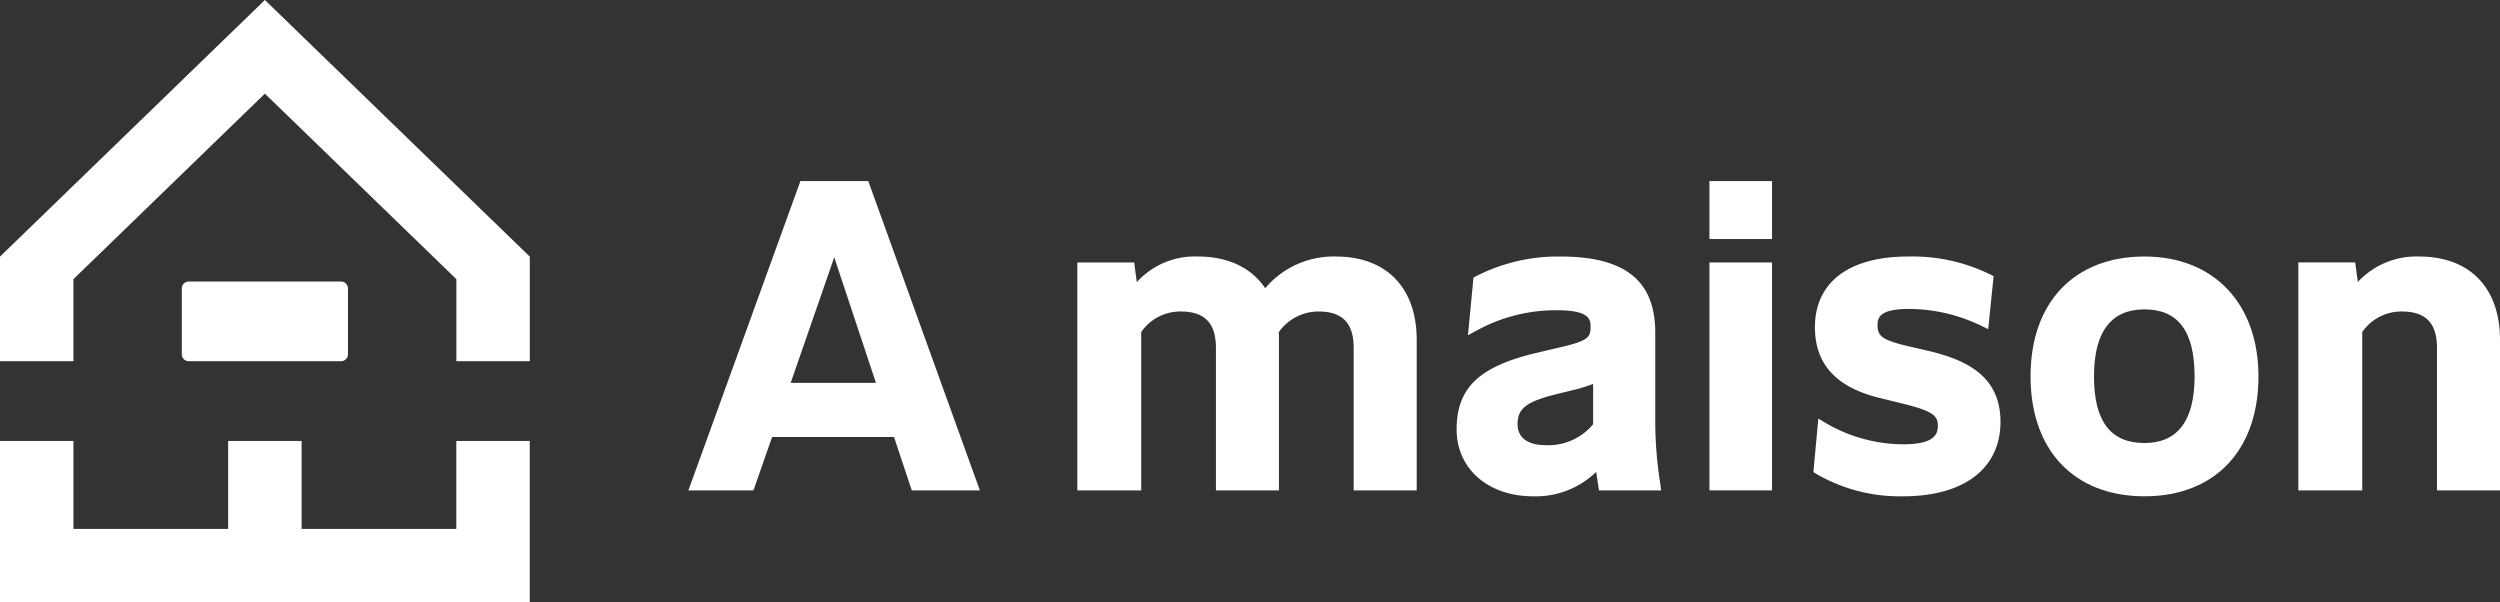 <svg id="logo-amaison" xmlns="http://www.w3.org/2000/svg" xmlns:xlink="http://www.w3.org/1999/xlink" width="293.774" height="70.757" viewBox="0 0 293.774 70.757">
  <rect x="0" y="0" width="293.774" height="70.757" fill="#333333" stroke="none"/>
  <defs>
    <clipPath id="clip-path">
      <rect id="長方形_34" data-name="長方形 34" width="293.774" height="70.757" fill="#fff"/>
    </clipPath>
  </defs>
  <path id="パス_472" data-name="パス 472" d="M54.226,10.8,41.06,47.148h7.646L50.9,40.871H65.221l2.092,6.277h8L62.2,10.8ZM63.1,34.51H53.083L58.2,19.758Z" transform="translate(39.831 10.477)" fill="#fff"/>
  <g id="グループ_54" data-name="グループ 54">
    <g id="グループ_53" data-name="グループ 53" clip-path="url(#clip-path)">
      <path id="パス_473" data-name="パス 473" d="M94.636,15.3a10.517,10.517,0,0,0-8.3,3.727c-1.615-2.413-4.377-3.727-7.888-3.727a9.192,9.192,0,0,0-7.2,3.014L70.94,16H64.26V42.781h7.508V24.172a5.582,5.582,0,0,1,4.638-2.411c2.825,0,4.141,1.365,4.141,4.291v16.73h7.407V25.106c0-.29,0-.609-.026-.914a5.718,5.718,0,0,1,4.665-2.431c2.825,0,4.141,1.365,4.141,4.291v16.73h7.407V25.106c0-6.139-3.554-9.805-9.506-9.805" transform="translate(62.336 14.843)" fill="#fff"/>
      <path id="パス_474" data-name="パス 474" d="M110.228,35.317V24.259c0-6.111-3.542-8.958-11.149-8.958a21.1,21.1,0,0,0-9.915,2.317l-.3.162-.644,6.765,1.056-.567a19.349,19.349,0,0,1,9.407-2.364c3.942,0,3.942,1.156,3.942,2,0,1.011-.246,1.515-2.595,2.116l-3.987.948c-6.59,1.61-9.157,4.115-9.157,8.94,0,4.63,3.7,7.861,9.009,7.861a10.2,10.2,0,0,0,7.39-2.868l.327,2.173h7.313l-.1-.729a47.3,47.3,0,0,1-.593-6.736m-7.307-5.045v4.736a6.839,6.839,0,0,1-5.585,2.457c-1.231,0-3.294-.323-3.294-2.5,0-1.789,1.038-2.6,4.443-3.463l2.457-.6a20.082,20.082,0,0,0,1.98-.632" transform="translate(84.282 14.843)" fill="#fff"/>
      <rect id="長方形_31" data-name="長方形 31" width="7.358" height="26.783" transform="translate(200.876 30.841)" fill="#fff"/>
      <rect id="長方形_32" data-name="長方形 32" width="7.358" height="6.809" transform="translate(200.876 21.279)" fill="#fff"/>
      <path id="パス_475" data-name="パス 475" d="M121.63,26.375l-2.185-.5c-3.113-.739-3.741-1.162-3.741-2.516,0-.918.29-1.9,3.743-1.9a19.6,19.6,0,0,1,8.438,1.978l.822.4.636-6.223-.386-.2A20.754,20.754,0,0,0,119.3,15.3c-6.96,0-10.952,3.03-10.952,8.312,0,4.433,2.608,7.179,7.957,8.392l2.2.548c3.641.871,4.289,1.444,4.289,2.614,0,1.087-.487,2.2-4.09,2.2a18.163,18.163,0,0,1-9.086-2.5l-.873-.524-.579,6.29.337.209a19.532,19.532,0,0,0,10.2,2.636c7.169,0,11.448-3.274,11.448-8.759,0-5.552-4.3-7.333-8.519-8.345" transform="translate(104.925 14.843)" fill="#fff"/>
      <path id="パス_476" data-name="パス 476" d="M134.508,15.3c-8.26,0-13.391,5.4-13.391,14.088s5.13,14.088,13.391,14.088,13.391-5.4,13.391-14.088c0-8.558-5.256-14.088-13.391-14.088m0,6.212c3.96,0,5.885,2.577,5.885,7.876,0,5.193-1.98,7.827-5.885,7.827-3.993,0-5.936-2.559-5.936-7.827,0-5.227,2-7.876,5.936-7.876" transform="translate(117.492 14.843)" fill="#fff"/>
      <path id="パス_477" data-name="パス 477" d="M151.28,15.3a9.381,9.381,0,0,0-7.2,2.994l-.313-2.3h-6.679V42.781H144.6V24.172a5.585,5.585,0,0,1,4.64-2.411c2.825,0,4.141,1.365,4.141,4.291v16.73h7.407V25.106c0-6.139-3.552-9.805-9.506-9.805" transform="translate(132.988 14.843)" fill="#fff"/>
      <path id="パス_478" data-name="パス 478" d="M53.623,36.634H35.44V26.3H26.811V36.634H8.629V26.3H0V45.239H62.252V26.3H53.623Z" transform="translate(0 25.517)" fill="#fff"/>
      <path id="パス_479" data-name="パス 479" d="M31.127,0,0,30.156V42.443H8.628V32.805l22.5-21.8,22.5,21.8v9.638h8.629V30.156Z" transform="translate(0)" fill="#fff"/>
      <path id="長方形_33" data-name="長方形 33" d="M.806,0H18.717a.806.806,0,0,1,.806.806V8.553a.805.805,0,0,1-.805.805H.806A.806.806,0,0,1,0,8.552V.806A.806.806,0,0,1,.806,0Z" transform="translate(21.365 33.085)" fill="#fff"/>
    </g>
  </g>
</svg>
